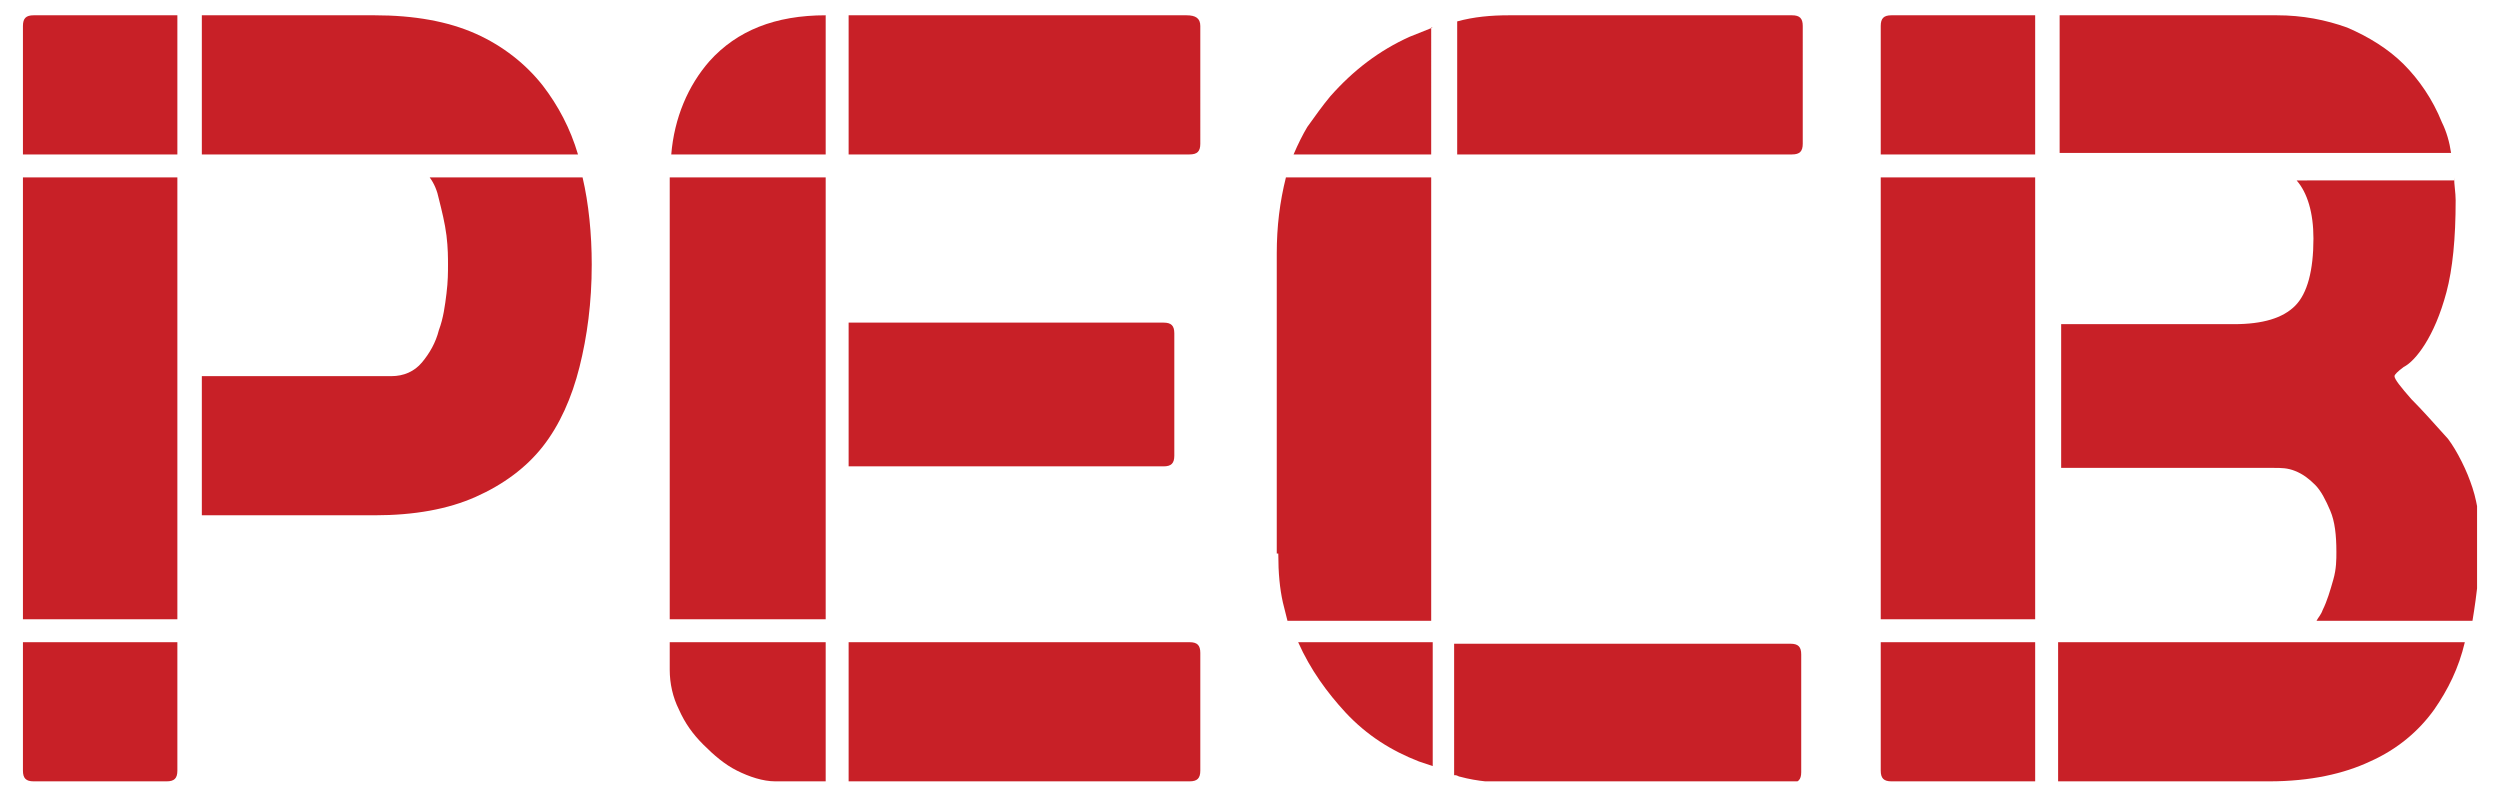 <?xml version="1.0" encoding="utf-8"?>
<!-- Generator: Adobe Illustrator 24.1.3, SVG Export Plug-In . SVG Version: 6.00 Build 0)  -->
<svg version="1.1" id="Layer_1" xmlns="http://www.w3.org/2000/svg" xmlns:xlink="http://www.w3.org/1999/xlink" x="0px" y="0px"
	 viewBox="0 0 163.5 52.1" style="enable-background:new 0 0 163.5 52.1;" xml:space="preserve">
<style type="text/css">
	.st0{clip-path:url(#SVGID_2_);}
	.st1{fill:#C82027;}
	.st2{clip-path:url(#SVGID_4_);}
	.st3{clip-path:url(#SVGID_6_);}
	.st4{clip-path:url(#SVGID_8_);}
</style>
<g id="surface1">
	<g>
		<defs>
			<rect id="SVGID_1_" x="43.7" y="1" width="34.9" height="50.1"/>
		</defs>
		<clipPath id="SVGID_2_">
			<use xlink:href="#SVGID_1_"  style="overflow:visible;"/>
		</clipPath>
		<g class="st0">
			<path class="st1" d="M43.8,43.8c0,0.9,0.2,1.8,0.6,2.6c0.4,0.9,0.9,1.6,1.6,2.3c0.7,0.7,1.4,1.3,2.2,1.7c0.8,0.4,1.7,0.7,2.5,0.7
				H54V42H43.8V43.8z M55.5,51.1h22.3c0.5,0,0.7-0.2,0.7-0.7v-7.7c0-0.5-0.2-0.7-0.7-0.7H55.5V51.1z M55.5,30.5h20.6
				c0.5,0,0.7-0.2,0.7-0.7v-8c0-0.5-0.2-0.7-0.7-0.7H55.5V30.5z M54,11.6H43.8l0,0.1v28.8H54V11.6z M55.5,10.1h22.3
				c0.5,0,0.7-0.2,0.7-0.7V1.7c0-0.5-0.3-0.7-0.9-0.7H55.5V10.1z M54,1L54,1c-3.3,0-5.8,1-7.6,3c-1.4,1.6-2.3,3.7-2.5,6.1H54V1"/>
		</g>
	</g>
	<g>
		<defs>
			<rect id="SVGID_3_" x="83.5" y="1" width="34.5" height="50.1"/>
		</defs>
		<clipPath id="SVGID_4_">
			<use xlink:href="#SVGID_3_"  style="overflow:visible;"/>
		</clipPath>
		<g class="st2">
			<path class="st1" d="M83.6,36.2c0,1.3,0.1,2.3,0.3,3.2c0.1,0.4,0.2,0.8,0.3,1.2h9.4V11.6h-9.5c-0.4,1.6-0.6,3.2-0.6,5V36.2z
				 M84.9,42c0.8,1.8,1.9,3.3,3.1,4.6c1.4,1.5,3,2.5,4.8,3.2c0.3,0.1,0.6,0.2,0.9,0.3V42H84.9z M95.2,50.7c0.1,0,0.2,0.1,0.3,0.1
				c1.1,0.3,2.3,0.4,3.7,0.4h17.9c0.5,0,0.7-0.2,0.7-0.7v-7.7c0-0.5-0.2-0.7-0.7-0.7h-22V50.7z M99.1,10.1h18.1
				c0.5,0,0.7-0.2,0.7-0.7V1.7c0-0.5-0.2-0.7-0.7-0.7H98.7c-1.2,0-2.3,0.1-3.4,0.4v8.7H99.1z M93.7,1.8c-0.5,0.2-1,0.4-1.5,0.6
				c-2,0.9-3.7,2.2-5.2,3.9c-0.5,0.6-1,1.3-1.5,2c-0.3,0.5-0.6,1.1-0.9,1.8h9V1.8"/>
		</g>
	</g>
	<g>
		<defs>
			<rect id="SVGID_5_" x="122.9" y="1" width="39.1" height="50.1"/>
		</defs>
		<clipPath id="SVGID_6_">
			<use xlink:href="#SVGID_5_"  style="overflow:visible;"/>
		</clipPath>
		<g class="st3">
			<path class="st1" d="M123,1.7c0-0.5,0.2-0.7,0.7-0.7h9.4v9.1H123V1.7z M134.7,1h14.2c1.7,0,3.2,0.3,4.6,0.8
				c1.4,0.6,2.7,1.4,3.7,2.4c1,1,1.9,2.3,2.5,3.8c0.3,0.6,0.5,1.3,0.6,2h-25.6V1z M160.5,11.6c0,0.5,0.1,1,0.1,1.5
				c0,2.5-0.2,4.5-0.6,6c-0.4,1.5-0.9,2.6-1.4,3.4c-0.5,0.8-1,1.3-1.4,1.5c-0.4,0.3-0.6,0.5-0.6,0.6c0,0.2,0.4,0.7,1.1,1.5
				c0.7,0.7,1.5,1.6,2.4,2.6c0.3,0.4,0.6,0.9,0.9,1.5c0.3,0.6,0.5,1.1,0.7,1.7c0.2,0.6,0.3,1.2,0.4,1.7c0.1,0.6,0.1,1.1,0.1,1.5
				c0,1.9-0.2,3.7-0.5,5.5h-10.2c0.1-0.2,0.3-0.4,0.4-0.7c0.3-0.6,0.5-1.3,0.7-2s0.2-1.3,0.2-1.8c0-1.1-0.1-2-0.4-2.7
				s-0.6-1.3-1-1.7c-0.4-0.4-0.8-0.7-1.3-0.9c-0.5-0.2-0.9-0.2-1.4-0.2h-13.9v-9.4h11.3c1.9,0,3.2-0.4,4-1.2
				c0.8-0.8,1.2-2.3,1.2-4.4c0-1.7-0.4-3-1.1-3.8H160.5z M133.1,40.5H123V11.6h10.1V40.5z M161.2,42c-0.4,1.7-1.1,3.1-2,4.4
				c-1,1.4-2.4,2.6-4.2,3.4c-1.7,0.8-3.9,1.3-6.6,1.3h-13.8V42H161.2z M133.1,51.1h-9.4c-0.5,0-0.7-0.2-0.7-0.7V42h10.1V51.1"/>
		</g>
	</g>
	<g>
		<defs>
			<rect id="SVGID_7_" x="1.5" y="1" width="37.5" height="50.1"/>
		</defs>
		<clipPath id="SVGID_8_">
			<use xlink:href="#SVGID_7_"  style="overflow:visible;"/>
		</clipPath>
		<g class="st4">
			<path class="st1" d="M1.5,2.5v7.6h10.1V1H2.2C1.7,1,1.5,1.2,1.5,1.7V2.5z M13.2,10.1h24.6c-0.5-1.7-1.3-3.2-2.3-4.5
				c-1.1-1.4-2.6-2.6-4.4-3.4c-1.8-0.8-4-1.2-6.6-1.2H13.2V10.1z M1.5,11.6v28.9h10.1v-6.1l0,0V24l0,0V11.6H1.5z M13.2,33.7h11.3
				c2.6,0,4.8-0.4,6.6-1.2c1.8-0.8,3.3-1.9,4.4-3.3c1.1-1.4,1.9-3.2,2.4-5.2c0.5-2,0.8-4.2,0.8-6.7c0-2-0.2-4-0.6-5.7h-10
				c0.3,0.4,0.5,0.9,0.6,1.4c0.2,0.8,0.4,1.6,0.5,2.4c0.1,0.8,0.1,1.5,0.1,1.9c0,0.5,0,1.1-0.1,1.9c-0.1,0.8-0.2,1.6-0.5,2.4
				c-0.2,0.8-0.6,1.5-1.1,2.1c-0.5,0.6-1.2,0.9-2,0.9H13.2V33.7z M1.5,42v8.4c0,0.5,0.2,0.7,0.7,0.7h8.7c0.5,0,0.7-0.2,0.7-0.7V42
				H1.5"/>
		</g>
	</g>
</g>
</svg>
